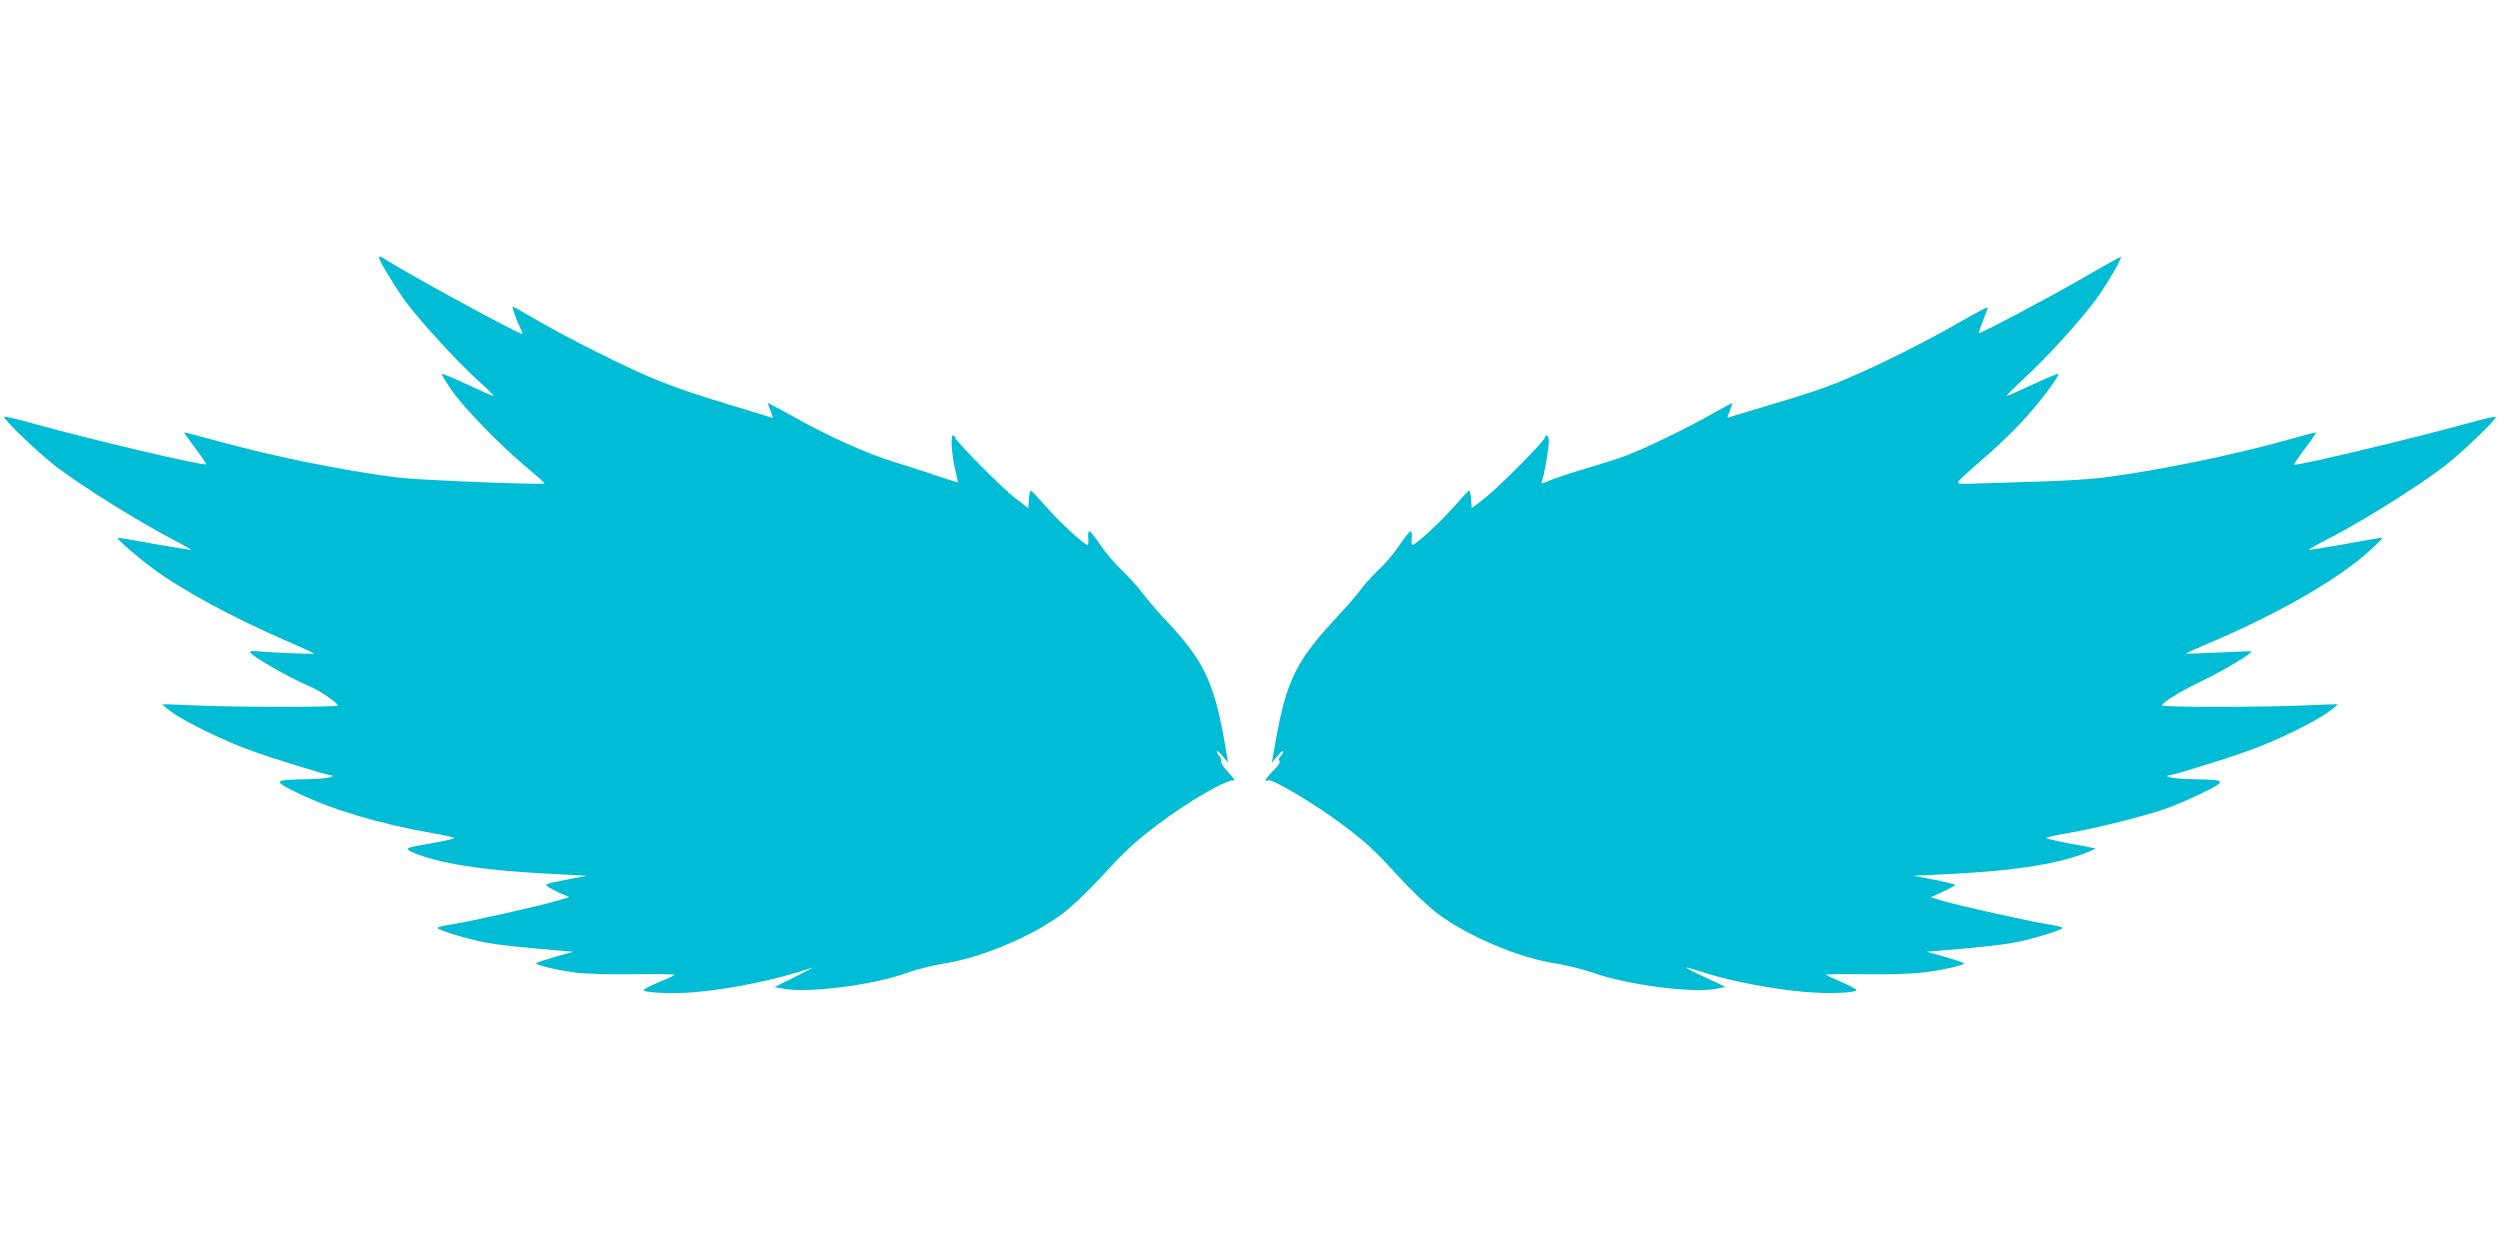 <?xml version="1.0" standalone="no"?>
<!DOCTYPE svg PUBLIC "-//W3C//DTD SVG 20010904//EN"
 "http://www.w3.org/TR/2001/REC-SVG-20010904/DTD/svg10.dtd">
<svg version="1.0" xmlns="http://www.w3.org/2000/svg"
 width="1280pt" height="639pt" viewBox="0 0 1280 639"
 preserveAspectRatio="xMidYMid meet">
<g transform="translate(0,639) scale(0.1,-0.1)"
fill="#00bcd4" stroke="none">
<path d="M1940 5073 c0 -17 87 -160 142 -234 79 -104 257 -298 361 -393 48
-43 86 -81 84 -83 -2 -2 -62 24 -132 57 -70 33 -130 58 -133 56 -2 -3 20 -40
49 -82 63 -91 241 -275 382 -394 54 -45 97 -84 95 -85 -9 -9 -652 17 -753 30
-286 37 -625 106 -911 184 -98 27 -180 48 -181 47 -1 -1 24 -37 57 -81 33 -44
58 -81 56 -82 -10 -11 -598 128 -884 208 -79 22 -146 38 -150 35 -9 -9 175
-186 264 -254 154 -116 432 -288 632 -392 35 -18 62 -34 60 -35 -2 -2 -86 12
-188 30 -101 19 -186 33 -187 31 -6 -6 97 -95 176 -154 152 -113 408 -252 696
-377 72 -31 132 -59 134 -61 5 -4 -220 4 -286 11 -24 3 -43 1 -43 -3 0 -17
200 -132 305 -176 51 -21 144 -85 145 -98 0 -10 -558 -9 -750 1 -80 4 -147 6
-148 5 -2 -1 18 -19 45 -38 65 -49 263 -146 398 -195 112 -42 398 -130 425
-132 8 -1 4 -5 -10 -9 -14 -4 -72 -9 -130 -10 -162 -2 -165 -8 -30 -73 174
-84 414 -155 685 -203 55 -9 104 -20 108 -24 4 -4 -41 -15 -100 -25 -151 -26
-157 -28 -108 -50 128 -54 346 -90 665 -107 l225 -12 -110 -21 c-108 -21 -109
-22 -85 -38 14 -9 43 -24 65 -33 l40 -17 -60 -18 c-81 -25 -442 -106 -537
-121 -43 -6 -78 -15 -78 -19 0 -10 153 -57 241 -74 70 -13 179 -25 374 -41
l80 -7 -92 -26 c-50 -14 -94 -29 -98 -32 -8 -9 104 -36 205 -49 48 -6 178 -10
297 -8 116 2 209 0 207 -3 -2 -4 -39 -21 -83 -39 -44 -18 -78 -36 -76 -40 9
-14 157 -19 262 -10 196 18 409 62 598 124 11 3 -27 -17 -85 -46 l-105 -52 45
-8 c121 -24 453 17 625 78 55 20 142 42 193 50 191 28 456 139 613 257 53 40
136 120 215 206 101 111 160 165 271 249 157 119 360 236 390 226 10 -4 -1 13
-26 39 -24 25 -41 51 -39 58 3 8 -1 20 -9 27 -7 7 -13 19 -13 25 0 6 13 -4 29
-23 l29 -35 -19 110 c-55 309 -108 417 -310 630 -41 44 -91 103 -111 130 -20
28 -66 78 -102 113 -36 34 -87 93 -112 132 -26 38 -51 70 -57 70 -5 0 -7 -16
-5 -35 2 -19 1 -35 -4 -35 -16 0 -149 122 -213 197 -38 43 -72 79 -76 81 -4 2
-9 -18 -11 -43 l-3 -47 -65 50 c-68 51 -310 296 -310 312 0 6 -5 10 -11 10
-14 0 -5 -114 15 -190 7 -28 11 -50 9 -50 -2 0 -49 15 -106 34 -56 19 -155 51
-220 71 -138 42 -340 133 -517 233 -69 38 -126 69 -128 68 -1 -2 5 -20 14 -41
15 -36 14 -37 -3 -31 -10 4 -79 25 -153 47 -222 66 -349 110 -465 159 -149 64
-404 192 -564 284 -72 42 -133 76 -136 76 -6 0 20 -71 39 -109 9 -17 13 -31
10 -31 -22 0 -603 317 -711 388 -13 8 -23 10 -23 5z"/>
<path d="M10710 4993 c-158 -94 -572 -314 -578 -309 -2 2 8 32 22 67 14 34 24
64 23 66 -2 2 -71 -35 -153 -82 -160 -92 -384 -205 -557 -279 -109 -48 -213
-83 -457 -155 -74 -22 -143 -43 -152 -46 -17 -7 -17 -5 -2 30 8 20 14 38 12
40 -2 1 -46 -22 -98 -52 -116 -67 -350 -181 -445 -216 -38 -14 -131 -44 -206
-66 -75 -22 -158 -50 -184 -61 -43 -19 -47 -19 -40 -3 11 27 34 163 35 201 0
17 -4 32 -10 32 -5 0 -10 -4 -10 -10 0 -16 -242 -261 -310 -312 l-65 -50 -3
47 c-2 25 -7 45 -11 43 -4 -2 -38 -38 -76 -81 -64 -75 -197 -197 -213 -197 -5
0 -6 16 -4 35 2 19 0 35 -5 35 -6 0 -31 -32 -57 -70 -25 -39 -74 -97 -109
-129 -34 -33 -75 -78 -92 -102 -16 -23 -68 -83 -115 -133 -214 -229 -263 -329
-319 -641 l-19 -110 29 35 c16 19 29 29 29 23 0 -6 -6 -18 -14 -26 -9 -9 -11
-18 -5 -24 5 -5 -6 -24 -31 -48 -37 -36 -54 -65 -30 -50 19 12 242 -121 385
-228 113 -85 170 -137 269 -247 77 -84 160 -164 213 -205 158 -119 423 -231
614 -259 52 -8 134 -29 184 -46 174 -63 515 -107 635 -82 l45 9 -103 48 c-56
26 -101 49 -99 51 2 2 50 -12 107 -30 122 -40 347 -82 506 -95 110 -10 250 -5
259 9 2 4 -31 22 -73 40 -42 18 -80 36 -84 39 -4 3 84 5 195 3 111 -2 244 2
296 8 105 12 225 39 216 49 -4 3 -48 18 -98 32 l-92 26 80 7 c195 16 304 28
374 41 88 17 241 64 241 74 0 4 -35 13 -77 19 -95 15 -455 95 -538 120 l-60
18 63 29 c34 15 62 31 62 34 0 3 -48 15 -107 27 l-108 20 165 8 c329 15 553
48 703 103 37 14 66 27 65 29 -2 1 -61 13 -131 25 -70 13 -124 26 -120 29 5 4
55 15 113 25 126 21 374 82 485 120 44 14 132 52 195 82 134 65 132 71 -30 73
-58 1 -116 6 -130 10 -14 4 -18 8 -10 9 27 2 313 90 425 132 135 49 333 146
398 195 27 19 47 37 45 38 -1 1 -68 -1 -148 -5 -192 -10 -750 -11 -750 -1 1
16 92 72 203 125 103 49 264 145 255 152 -2 1 -77 -1 -168 -6 -90 -4 -165 -7
-167 -5 -2 1 43 22 100 46 368 155 680 334 841 482 37 33 65 62 63 64 -1 2
-86 -12 -187 -31 -102 -18 -187 -32 -189 -30 -1 2 26 18 60 36 183 91 477 273
633 391 89 68 273 245 264 254 -4 3 -71 -13 -150 -35 -250 -70 -840 -211 -883
-211 -3 0 22 37 55 81 34 45 59 83 58 85 -2 1 -64 -15 -138 -36 -281 -79 -658
-157 -948 -195 -62 -8 -202 -17 -310 -20 -108 -3 -252 -8 -319 -10 -101 -4
-122 -3 -117 8 3 8 55 56 116 108 61 52 153 138 204 193 88 93 201 242 192
252 -3 2 -63 -23 -133 -56 -70 -33 -130 -59 -131 -57 -2 2 41 45 96 96 115
106 276 284 360 396 55 75 136 213 129 220 -2 1 -69 -36 -149 -82z"/>
</g>
</svg>
